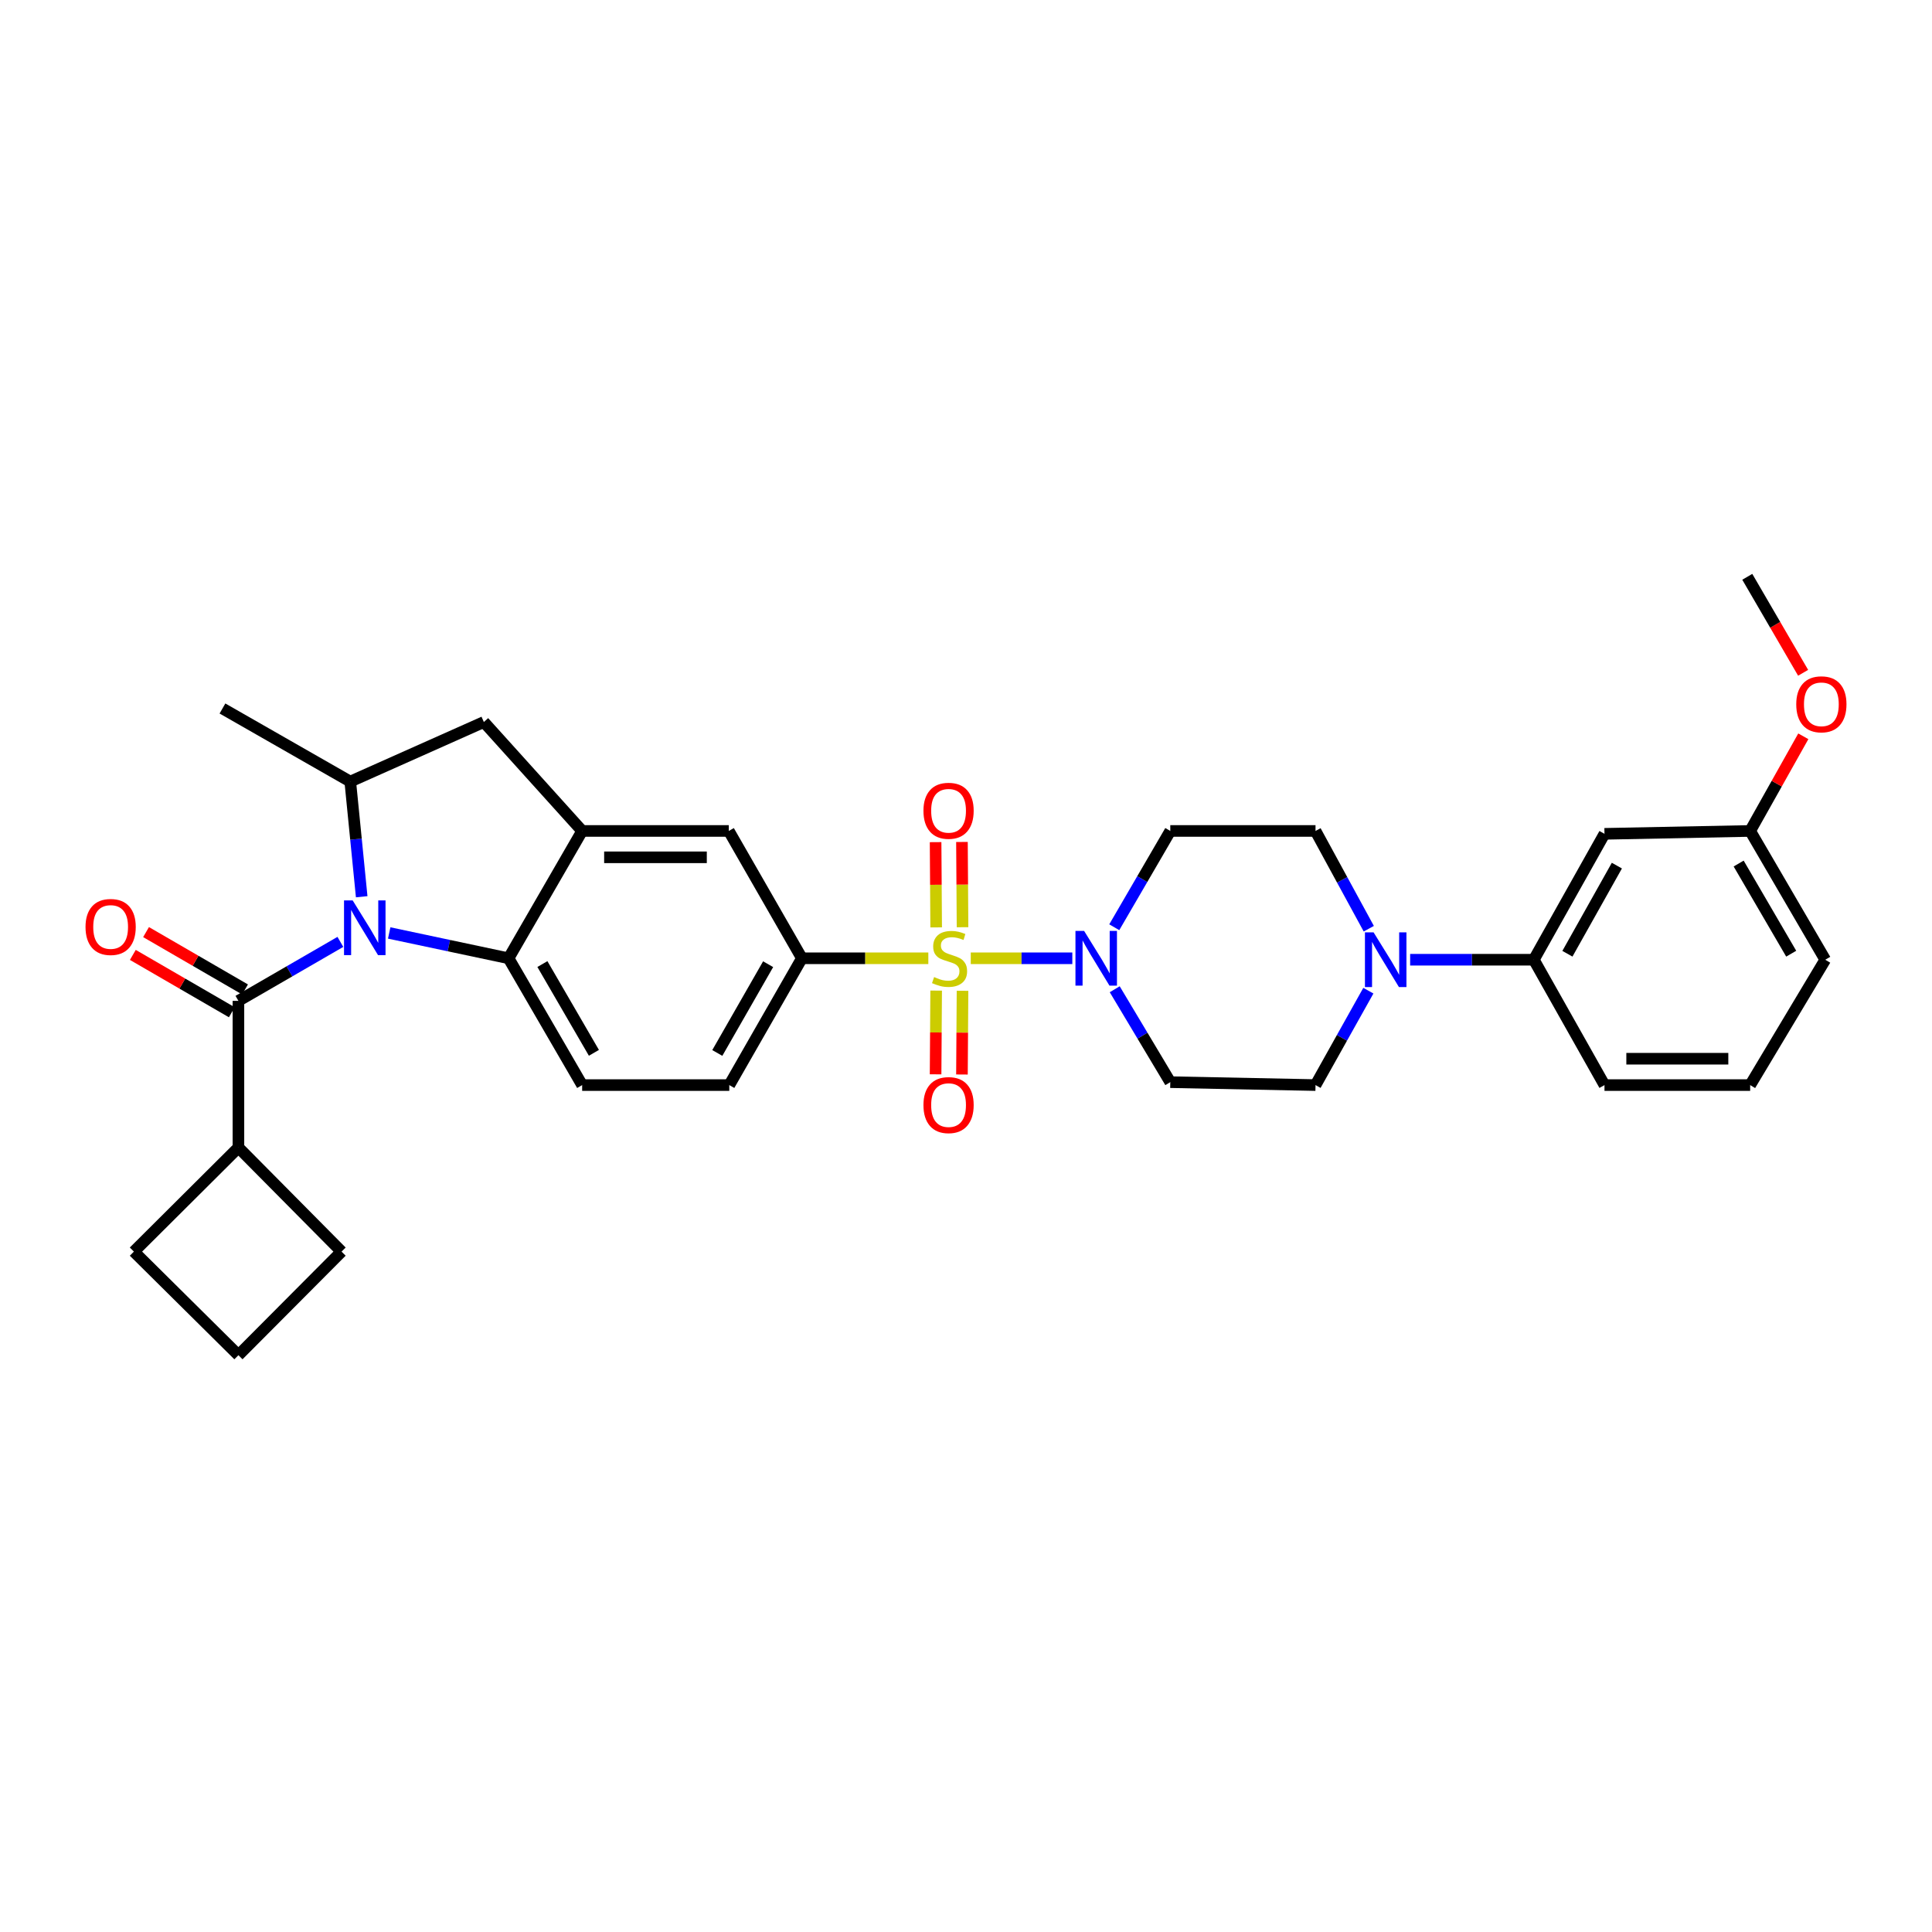 <?xml version='1.0' encoding='iso-8859-1'?>
<svg version='1.1' baseProfile='full'
              xmlns='http://www.w3.org/2000/svg'
                      xmlns:rdkit='http://www.rdkit.org/xml'
                      xmlns:xlink='http://www.w3.org/1999/xlink'
                  xml:space='preserve'
width='1000px' height='1000px' viewBox='0 0 1000 1000'>
<!-- END OF HEADER -->
<rect style='opacity:1.0;fill:#FFFFFF;stroke:none' width='1000' height='1000' x='0' y='0'> </rect>
<path class='bond-1' d='M 502.468,496.005 L 528.751,496.005' style='fill:none;fill-rule:evenodd;stroke:#CCCC00;stroke-width:6px;stroke-linecap:butt;stroke-linejoin:miter;stroke-opacity:1' />
<path class='bond-1' d='M 528.751,496.005 L 555.033,496.005' style='fill:none;fill-rule:evenodd;stroke:#0000FF;stroke-width:6px;stroke-linecap:butt;stroke-linejoin:miter;stroke-opacity:1' />
<path class='bond-5' d='M 480.5,496.005 L 447.781,496.005' style='fill:none;fill-rule:evenodd;stroke:#CCCC00;stroke-width:6px;stroke-linecap:butt;stroke-linejoin:miter;stroke-opacity:1' />
<path class='bond-5' d='M 447.781,496.005 L 415.062,496.005' style='fill:none;fill-rule:evenodd;stroke:#000000;stroke-width:6px;stroke-linecap:butt;stroke-linejoin:miter;stroke-opacity:1' />
<path class='bond-11' d='M 498.205,479.928 L 498.056,457.864' style='fill:none;fill-rule:evenodd;stroke:#CCCC00;stroke-width:6px;stroke-linecap:butt;stroke-linejoin:miter;stroke-opacity:1' />
<path class='bond-11' d='M 498.056,457.864 L 497.907,435.8' style='fill:none;fill-rule:evenodd;stroke:#FF0000;stroke-width:6px;stroke-linecap:butt;stroke-linejoin:miter;stroke-opacity:1' />
<path class='bond-11' d='M 484.56,480.02 L 484.411,457.956' style='fill:none;fill-rule:evenodd;stroke:#CCCC00;stroke-width:6px;stroke-linecap:butt;stroke-linejoin:miter;stroke-opacity:1' />
<path class='bond-11' d='M 484.411,457.956 L 484.262,435.892' style='fill:none;fill-rule:evenodd;stroke:#FF0000;stroke-width:6px;stroke-linecap:butt;stroke-linejoin:miter;stroke-opacity:1' />
<path class='bond-12' d='M 484.554,512.736 L 484.407,534.401' style='fill:none;fill-rule:evenodd;stroke:#CCCC00;stroke-width:6px;stroke-linecap:butt;stroke-linejoin:miter;stroke-opacity:1' />
<path class='bond-12' d='M 484.407,534.401 L 484.26,556.066' style='fill:none;fill-rule:evenodd;stroke:#FF0000;stroke-width:6px;stroke-linecap:butt;stroke-linejoin:miter;stroke-opacity:1' />
<path class='bond-12' d='M 498.199,512.829 L 498.052,534.494' style='fill:none;fill-rule:evenodd;stroke:#CCCC00;stroke-width:6px;stroke-linecap:butt;stroke-linejoin:miter;stroke-opacity:1' />
<path class='bond-12' d='M 498.052,534.494 L 497.905,556.159' style='fill:none;fill-rule:evenodd;stroke:#FF0000;stroke-width:6px;stroke-linecap:butt;stroke-linejoin:miter;stroke-opacity:1' />
<path class='bond-0' d='M 201.449,482.897 L 232.338,489.451' style='fill:none;fill-rule:evenodd;stroke:#0000FF;stroke-width:6px;stroke-linecap:butt;stroke-linejoin:miter;stroke-opacity:1' />
<path class='bond-0' d='M 232.338,489.451 L 263.227,496.005' style='fill:none;fill-rule:evenodd;stroke:#000000;stroke-width:6px;stroke-linecap:butt;stroke-linejoin:miter;stroke-opacity:1' />
<path class='bond-2' d='M 176.178,487.519 L 149.793,502.781' style='fill:none;fill-rule:evenodd;stroke:#0000FF;stroke-width:6px;stroke-linecap:butt;stroke-linejoin:miter;stroke-opacity:1' />
<path class='bond-2' d='M 149.793,502.781 L 123.408,518.042' style='fill:none;fill-rule:evenodd;stroke:#000000;stroke-width:6px;stroke-linecap:butt;stroke-linejoin:miter;stroke-opacity:1' />
<path class='bond-34' d='M 187.212,464.153 L 184.253,434.348' style='fill:none;fill-rule:evenodd;stroke:#0000FF;stroke-width:6px;stroke-linecap:butt;stroke-linejoin:miter;stroke-opacity:1' />
<path class='bond-34' d='M 184.253,434.348 L 181.294,404.543' style='fill:none;fill-rule:evenodd;stroke:#000000;stroke-width:6px;stroke-linecap:butt;stroke-linejoin:miter;stroke-opacity:1' />
<path class='bond-13' d='M 576.744,479.939 L 591.242,455.018' style='fill:none;fill-rule:evenodd;stroke:#0000FF;stroke-width:6px;stroke-linecap:butt;stroke-linejoin:miter;stroke-opacity:1' />
<path class='bond-13' d='M 591.242,455.018 L 605.74,430.098' style='fill:none;fill-rule:evenodd;stroke:#000000;stroke-width:6px;stroke-linecap:butt;stroke-linejoin:miter;stroke-opacity:1' />
<path class='bond-14' d='M 576.981,512.033 L 591.361,536.078' style='fill:none;fill-rule:evenodd;stroke:#0000FF;stroke-width:6px;stroke-linecap:butt;stroke-linejoin:miter;stroke-opacity:1' />
<path class='bond-14' d='M 591.361,536.078 L 605.74,560.123' style='fill:none;fill-rule:evenodd;stroke:#000000;stroke-width:6px;stroke-linecap:butt;stroke-linejoin:miter;stroke-opacity:1' />
<path class='bond-19' d='M 126.828,512.139 L 101.213,497.295' style='fill:none;fill-rule:evenodd;stroke:#000000;stroke-width:6px;stroke-linecap:butt;stroke-linejoin:miter;stroke-opacity:1' />
<path class='bond-19' d='M 101.213,497.295 L 75.597,482.452' style='fill:none;fill-rule:evenodd;stroke:#FF0000;stroke-width:6px;stroke-linecap:butt;stroke-linejoin:miter;stroke-opacity:1' />
<path class='bond-19' d='M 119.987,523.945 L 94.371,509.102' style='fill:none;fill-rule:evenodd;stroke:#000000;stroke-width:6px;stroke-linecap:butt;stroke-linejoin:miter;stroke-opacity:1' />
<path class='bond-19' d='M 94.371,509.102 L 68.756,494.258' style='fill:none;fill-rule:evenodd;stroke:#FF0000;stroke-width:6px;stroke-linecap:butt;stroke-linejoin:miter;stroke-opacity:1' />
<path class='bond-21' d='M 123.408,518.042 L 123.408,593.963' style='fill:none;fill-rule:evenodd;stroke:#000000;stroke-width:6px;stroke-linecap:butt;stroke-linejoin:miter;stroke-opacity:1' />
<path class='bond-3' d='M 263.227,496.005 L 301.32,561.639' style='fill:none;fill-rule:evenodd;stroke:#000000;stroke-width:6px;stroke-linecap:butt;stroke-linejoin:miter;stroke-opacity:1' />
<path class='bond-3' d='M 280.742,499.001 L 307.408,544.944' style='fill:none;fill-rule:evenodd;stroke:#000000;stroke-width:6px;stroke-linecap:butt;stroke-linejoin:miter;stroke-opacity:1' />
<path class='bond-32' d='M 263.227,496.005 L 301.32,430.098' style='fill:none;fill-rule:evenodd;stroke:#000000;stroke-width:6px;stroke-linecap:butt;stroke-linejoin:miter;stroke-opacity:1' />
<path class='bond-4' d='M 301.32,430.098 L 377.226,430.098' style='fill:none;fill-rule:evenodd;stroke:#000000;stroke-width:6px;stroke-linecap:butt;stroke-linejoin:miter;stroke-opacity:1' />
<path class='bond-4' d='M 312.706,443.743 L 365.84,443.743' style='fill:none;fill-rule:evenodd;stroke:#000000;stroke-width:6px;stroke-linecap:butt;stroke-linejoin:miter;stroke-opacity:1' />
<path class='bond-8' d='M 301.32,430.098 L 250.446,373.712' style='fill:none;fill-rule:evenodd;stroke:#000000;stroke-width:6px;stroke-linecap:butt;stroke-linejoin:miter;stroke-opacity:1' />
<path class='bond-9' d='M 415.062,496.005 L 377.226,430.098' style='fill:none;fill-rule:evenodd;stroke:#000000;stroke-width:6px;stroke-linecap:butt;stroke-linejoin:miter;stroke-opacity:1' />
<path class='bond-20' d='M 415.062,496.005 L 377.476,561.639' style='fill:none;fill-rule:evenodd;stroke:#000000;stroke-width:6px;stroke-linecap:butt;stroke-linejoin:miter;stroke-opacity:1' />
<path class='bond-20' d='M 397.583,499.069 L 371.273,545.013' style='fill:none;fill-rule:evenodd;stroke:#000000;stroke-width:6px;stroke-linecap:butt;stroke-linejoin:miter;stroke-opacity:1' />
<path class='bond-6' d='M 181.294,404.543 L 250.446,373.712' style='fill:none;fill-rule:evenodd;stroke:#000000;stroke-width:6px;stroke-linecap:butt;stroke-linejoin:miter;stroke-opacity:1' />
<path class='bond-23' d='M 181.294,404.543 L 115.145,366.715' style='fill:none;fill-rule:evenodd;stroke:#000000;stroke-width:6px;stroke-linecap:butt;stroke-linejoin:miter;stroke-opacity:1' />
<path class='bond-7' d='M 708.263,512.774 L 694.587,537.207' style='fill:none;fill-rule:evenodd;stroke:#0000FF;stroke-width:6px;stroke-linecap:butt;stroke-linejoin:miter;stroke-opacity:1' />
<path class='bond-7' d='M 694.587,537.207 L 680.911,561.639' style='fill:none;fill-rule:evenodd;stroke:#000000;stroke-width:6px;stroke-linecap:butt;stroke-linejoin:miter;stroke-opacity:1' />
<path class='bond-10' d='M 729.887,496.755 L 761.894,496.755' style='fill:none;fill-rule:evenodd;stroke:#0000FF;stroke-width:6px;stroke-linecap:butt;stroke-linejoin:miter;stroke-opacity:1' />
<path class='bond-10' d='M 761.894,496.755 L 793.902,496.755' style='fill:none;fill-rule:evenodd;stroke:#000000;stroke-width:6px;stroke-linecap:butt;stroke-linejoin:miter;stroke-opacity:1' />
<path class='bond-33' d='M 708.481,480.698 L 694.696,455.398' style='fill:none;fill-rule:evenodd;stroke:#0000FF;stroke-width:6px;stroke-linecap:butt;stroke-linejoin:miter;stroke-opacity:1' />
<path class='bond-33' d='M 694.696,455.398 L 680.911,430.098' style='fill:none;fill-rule:evenodd;stroke:#000000;stroke-width:6px;stroke-linecap:butt;stroke-linejoin:miter;stroke-opacity:1' />
<path class='bond-16' d='M 793.902,496.755 L 830.479,431.591' style='fill:none;fill-rule:evenodd;stroke:#000000;stroke-width:6px;stroke-linecap:butt;stroke-linejoin:miter;stroke-opacity:1' />
<path class='bond-16' d='M 811.287,493.66 L 836.891,448.045' style='fill:none;fill-rule:evenodd;stroke:#000000;stroke-width:6px;stroke-linecap:butt;stroke-linejoin:miter;stroke-opacity:1' />
<path class='bond-25' d='M 793.902,496.755 L 830.479,561.639' style='fill:none;fill-rule:evenodd;stroke:#000000;stroke-width:6px;stroke-linecap:butt;stroke-linejoin:miter;stroke-opacity:1' />
<path class='bond-18' d='M 605.74,430.098 L 680.911,430.098' style='fill:none;fill-rule:evenodd;stroke:#000000;stroke-width:6px;stroke-linecap:butt;stroke-linejoin:miter;stroke-opacity:1' />
<path class='bond-17' d='M 605.74,560.123 L 680.911,561.639' style='fill:none;fill-rule:evenodd;stroke:#000000;stroke-width:6px;stroke-linecap:butt;stroke-linejoin:miter;stroke-opacity:1' />
<path class='bond-15' d='M 301.32,561.639 L 377.476,561.639' style='fill:none;fill-rule:evenodd;stroke:#000000;stroke-width:6px;stroke-linecap:butt;stroke-linejoin:miter;stroke-opacity:1' />
<path class='bond-22' d='M 830.479,431.591 L 905.884,430.098' style='fill:none;fill-rule:evenodd;stroke:#000000;stroke-width:6px;stroke-linecap:butt;stroke-linejoin:miter;stroke-opacity:1' />
<path class='bond-28' d='M 123.408,593.963 L 176.784,647.832' style='fill:none;fill-rule:evenodd;stroke:#000000;stroke-width:6px;stroke-linecap:butt;stroke-linejoin:miter;stroke-opacity:1' />
<path class='bond-29' d='M 123.408,593.963 L 69.304,647.832' style='fill:none;fill-rule:evenodd;stroke:#000000;stroke-width:6px;stroke-linecap:butt;stroke-linejoin:miter;stroke-opacity:1' />
<path class='bond-24' d='M 905.884,430.098 L 919.638,405.602' style='fill:none;fill-rule:evenodd;stroke:#000000;stroke-width:6px;stroke-linecap:butt;stroke-linejoin:miter;stroke-opacity:1' />
<path class='bond-24' d='M 919.638,405.602 L 933.391,381.106' style='fill:none;fill-rule:evenodd;stroke:#FF0000;stroke-width:6px;stroke-linecap:butt;stroke-linejoin:miter;stroke-opacity:1' />
<path class='bond-36' d='M 905.884,430.098 L 944.743,496.755' style='fill:none;fill-rule:evenodd;stroke:#000000;stroke-width:6px;stroke-linecap:butt;stroke-linejoin:miter;stroke-opacity:1' />
<path class='bond-36' d='M 899.925,446.969 L 927.126,493.629' style='fill:none;fill-rule:evenodd;stroke:#000000;stroke-width:6px;stroke-linecap:butt;stroke-linejoin:miter;stroke-opacity:1' />
<path class='bond-31' d='M 933.294,348.238 L 918.843,323.397' style='fill:none;fill-rule:evenodd;stroke:#FF0000;stroke-width:6px;stroke-linecap:butt;stroke-linejoin:miter;stroke-opacity:1' />
<path class='bond-31' d='M 918.843,323.397 L 904.391,298.557' style='fill:none;fill-rule:evenodd;stroke:#000000;stroke-width:6px;stroke-linecap:butt;stroke-linejoin:miter;stroke-opacity:1' />
<path class='bond-26' d='M 830.479,561.639 L 905.884,561.639' style='fill:none;fill-rule:evenodd;stroke:#000000;stroke-width:6px;stroke-linecap:butt;stroke-linejoin:miter;stroke-opacity:1' />
<path class='bond-26' d='M 841.79,547.994 L 894.574,547.994' style='fill:none;fill-rule:evenodd;stroke:#000000;stroke-width:6px;stroke-linecap:butt;stroke-linejoin:miter;stroke-opacity:1' />
<path class='bond-30' d='M 905.884,561.639 L 944.743,496.755' style='fill:none;fill-rule:evenodd;stroke:#000000;stroke-width:6px;stroke-linecap:butt;stroke-linejoin:miter;stroke-opacity:1' />
<path class='bond-27' d='M 123.408,701.443 L 69.304,647.832' style='fill:none;fill-rule:evenodd;stroke:#000000;stroke-width:6px;stroke-linecap:butt;stroke-linejoin:miter;stroke-opacity:1' />
<path class='bond-35' d='M 123.408,701.443 L 176.784,647.832' style='fill:none;fill-rule:evenodd;stroke:#000000;stroke-width:6px;stroke-linecap:butt;stroke-linejoin:miter;stroke-opacity:1' />
<path  class='atom-0' d='M 483.491 505.725
Q 483.811 505.845, 485.131 506.405
Q 486.451 506.965, 487.891 507.325
Q 489.371 507.645, 490.811 507.645
Q 493.491 507.645, 495.051 506.365
Q 496.611 505.045, 496.611 502.765
Q 496.611 501.205, 495.811 500.245
Q 495.051 499.285, 493.851 498.765
Q 492.651 498.245, 490.651 497.645
Q 488.131 496.885, 486.611 496.165
Q 485.131 495.445, 484.051 493.925
Q 483.011 492.405, 483.011 489.845
Q 483.011 486.285, 485.411 484.085
Q 487.851 481.885, 492.651 481.885
Q 495.931 481.885, 499.651 483.445
L 498.731 486.525
Q 495.331 485.125, 492.771 485.125
Q 490.011 485.125, 488.491 486.285
Q 486.971 487.405, 487.011 489.365
Q 487.011 490.885, 487.771 491.805
Q 488.571 492.725, 489.691 493.245
Q 490.851 493.765, 492.771 494.365
Q 495.331 495.165, 496.851 495.965
Q 498.371 496.765, 499.451 498.405
Q 500.571 500.005, 500.571 502.765
Q 500.571 506.685, 497.931 508.805
Q 495.331 510.885, 490.971 510.885
Q 488.451 510.885, 486.531 510.325
Q 484.651 509.805, 482.411 508.885
L 483.491 505.725
' fill='#CCCC00'/>
<path  class='atom-1' d='M 182.547 466.054
L 191.827 481.054
Q 192.747 482.534, 194.227 485.214
Q 195.707 487.894, 195.787 488.054
L 195.787 466.054
L 199.547 466.054
L 199.547 494.374
L 195.667 494.374
L 185.707 477.974
Q 184.547 476.054, 183.307 473.854
Q 182.107 471.654, 181.747 470.974
L 181.747 494.374
L 178.067 494.374
L 178.067 466.054
L 182.547 466.054
' fill='#0000FF'/>
<path  class='atom-2' d='M 561.137 481.845
L 570.417 496.845
Q 571.337 498.325, 572.817 501.005
Q 574.297 503.685, 574.377 503.845
L 574.377 481.845
L 578.137 481.845
L 578.137 510.165
L 574.257 510.165
L 564.297 493.765
Q 563.137 491.845, 561.897 489.645
Q 560.697 487.445, 560.337 486.765
L 560.337 510.165
L 556.657 510.165
L 556.657 481.845
L 561.137 481.845
' fill='#0000FF'/>
<path  class='atom-8' d='M 710.97 482.595
L 720.25 497.595
Q 721.17 499.075, 722.65 501.755
Q 724.13 504.435, 724.21 504.595
L 724.21 482.595
L 727.97 482.595
L 727.97 510.915
L 724.09 510.915
L 714.13 494.515
Q 712.97 492.595, 711.73 490.395
Q 710.53 488.195, 710.17 487.515
L 710.17 510.915
L 706.49 510.915
L 706.49 482.595
L 710.97 482.595
' fill='#0000FF'/>
<path  class='atom-12' d='M 477.975 419.656
Q 477.975 412.856, 481.335 409.056
Q 484.695 405.256, 490.975 405.256
Q 497.255 405.256, 500.615 409.056
Q 503.975 412.856, 503.975 419.656
Q 503.975 426.536, 500.575 430.456
Q 497.175 434.336, 490.975 434.336
Q 484.735 434.336, 481.335 430.456
Q 477.975 426.576, 477.975 419.656
M 490.975 431.136
Q 495.295 431.136, 497.615 428.256
Q 499.975 425.336, 499.975 419.656
Q 499.975 414.096, 497.615 411.296
Q 495.295 408.456, 490.975 408.456
Q 486.655 408.456, 484.295 411.256
Q 481.975 414.056, 481.975 419.656
Q 481.975 425.376, 484.295 428.256
Q 486.655 431.136, 490.975 431.136
' fill='#FF0000'/>
<path  class='atom-13' d='M 477.975 571.991
Q 477.975 565.191, 481.335 561.391
Q 484.695 557.591, 490.975 557.591
Q 497.255 557.591, 500.615 561.391
Q 503.975 565.191, 503.975 571.991
Q 503.975 578.871, 500.575 582.791
Q 497.175 586.671, 490.975 586.671
Q 484.735 586.671, 481.335 582.791
Q 477.975 578.911, 477.975 571.991
M 490.975 583.471
Q 495.295 583.471, 497.615 580.591
Q 499.975 577.671, 499.975 571.991
Q 499.975 566.431, 497.615 563.631
Q 495.295 560.791, 490.975 560.791
Q 486.655 560.791, 484.295 563.591
Q 481.975 566.391, 481.975 571.991
Q 481.975 577.711, 484.295 580.591
Q 486.655 583.471, 490.975 583.471
' fill='#FF0000'/>
<path  class='atom-20' d='M 44.266 479.794
Q 44.266 472.994, 47.626 469.194
Q 50.986 465.394, 57.266 465.394
Q 63.546 465.394, 66.906 469.194
Q 70.266 472.994, 70.266 479.794
Q 70.266 486.674, 66.866 490.594
Q 63.466 494.474, 57.266 494.474
Q 51.026 494.474, 47.626 490.594
Q 44.266 486.714, 44.266 479.794
M 57.266 491.274
Q 61.586 491.274, 63.906 488.394
Q 66.266 485.474, 66.266 479.794
Q 66.266 474.234, 63.906 471.434
Q 61.586 468.594, 57.266 468.594
Q 52.946 468.594, 50.586 471.394
Q 48.266 474.194, 48.266 479.794
Q 48.266 485.514, 50.586 488.394
Q 52.946 491.274, 57.266 491.274
' fill='#FF0000'/>
<path  class='atom-25' d='M 929.734 364.544
Q 929.734 357.744, 933.094 353.944
Q 936.454 350.144, 942.734 350.144
Q 949.014 350.144, 952.374 353.944
Q 955.734 357.744, 955.734 364.544
Q 955.734 371.424, 952.334 375.344
Q 948.934 379.224, 942.734 379.224
Q 936.494 379.224, 933.094 375.344
Q 929.734 371.464, 929.734 364.544
M 942.734 376.024
Q 947.054 376.024, 949.374 373.144
Q 951.734 370.224, 951.734 364.544
Q 951.734 358.984, 949.374 356.184
Q 947.054 353.344, 942.734 353.344
Q 938.414 353.344, 936.054 356.144
Q 933.734 358.944, 933.734 364.544
Q 933.734 370.264, 936.054 373.144
Q 938.414 376.024, 942.734 376.024
' fill='#FF0000'/>
</svg>
